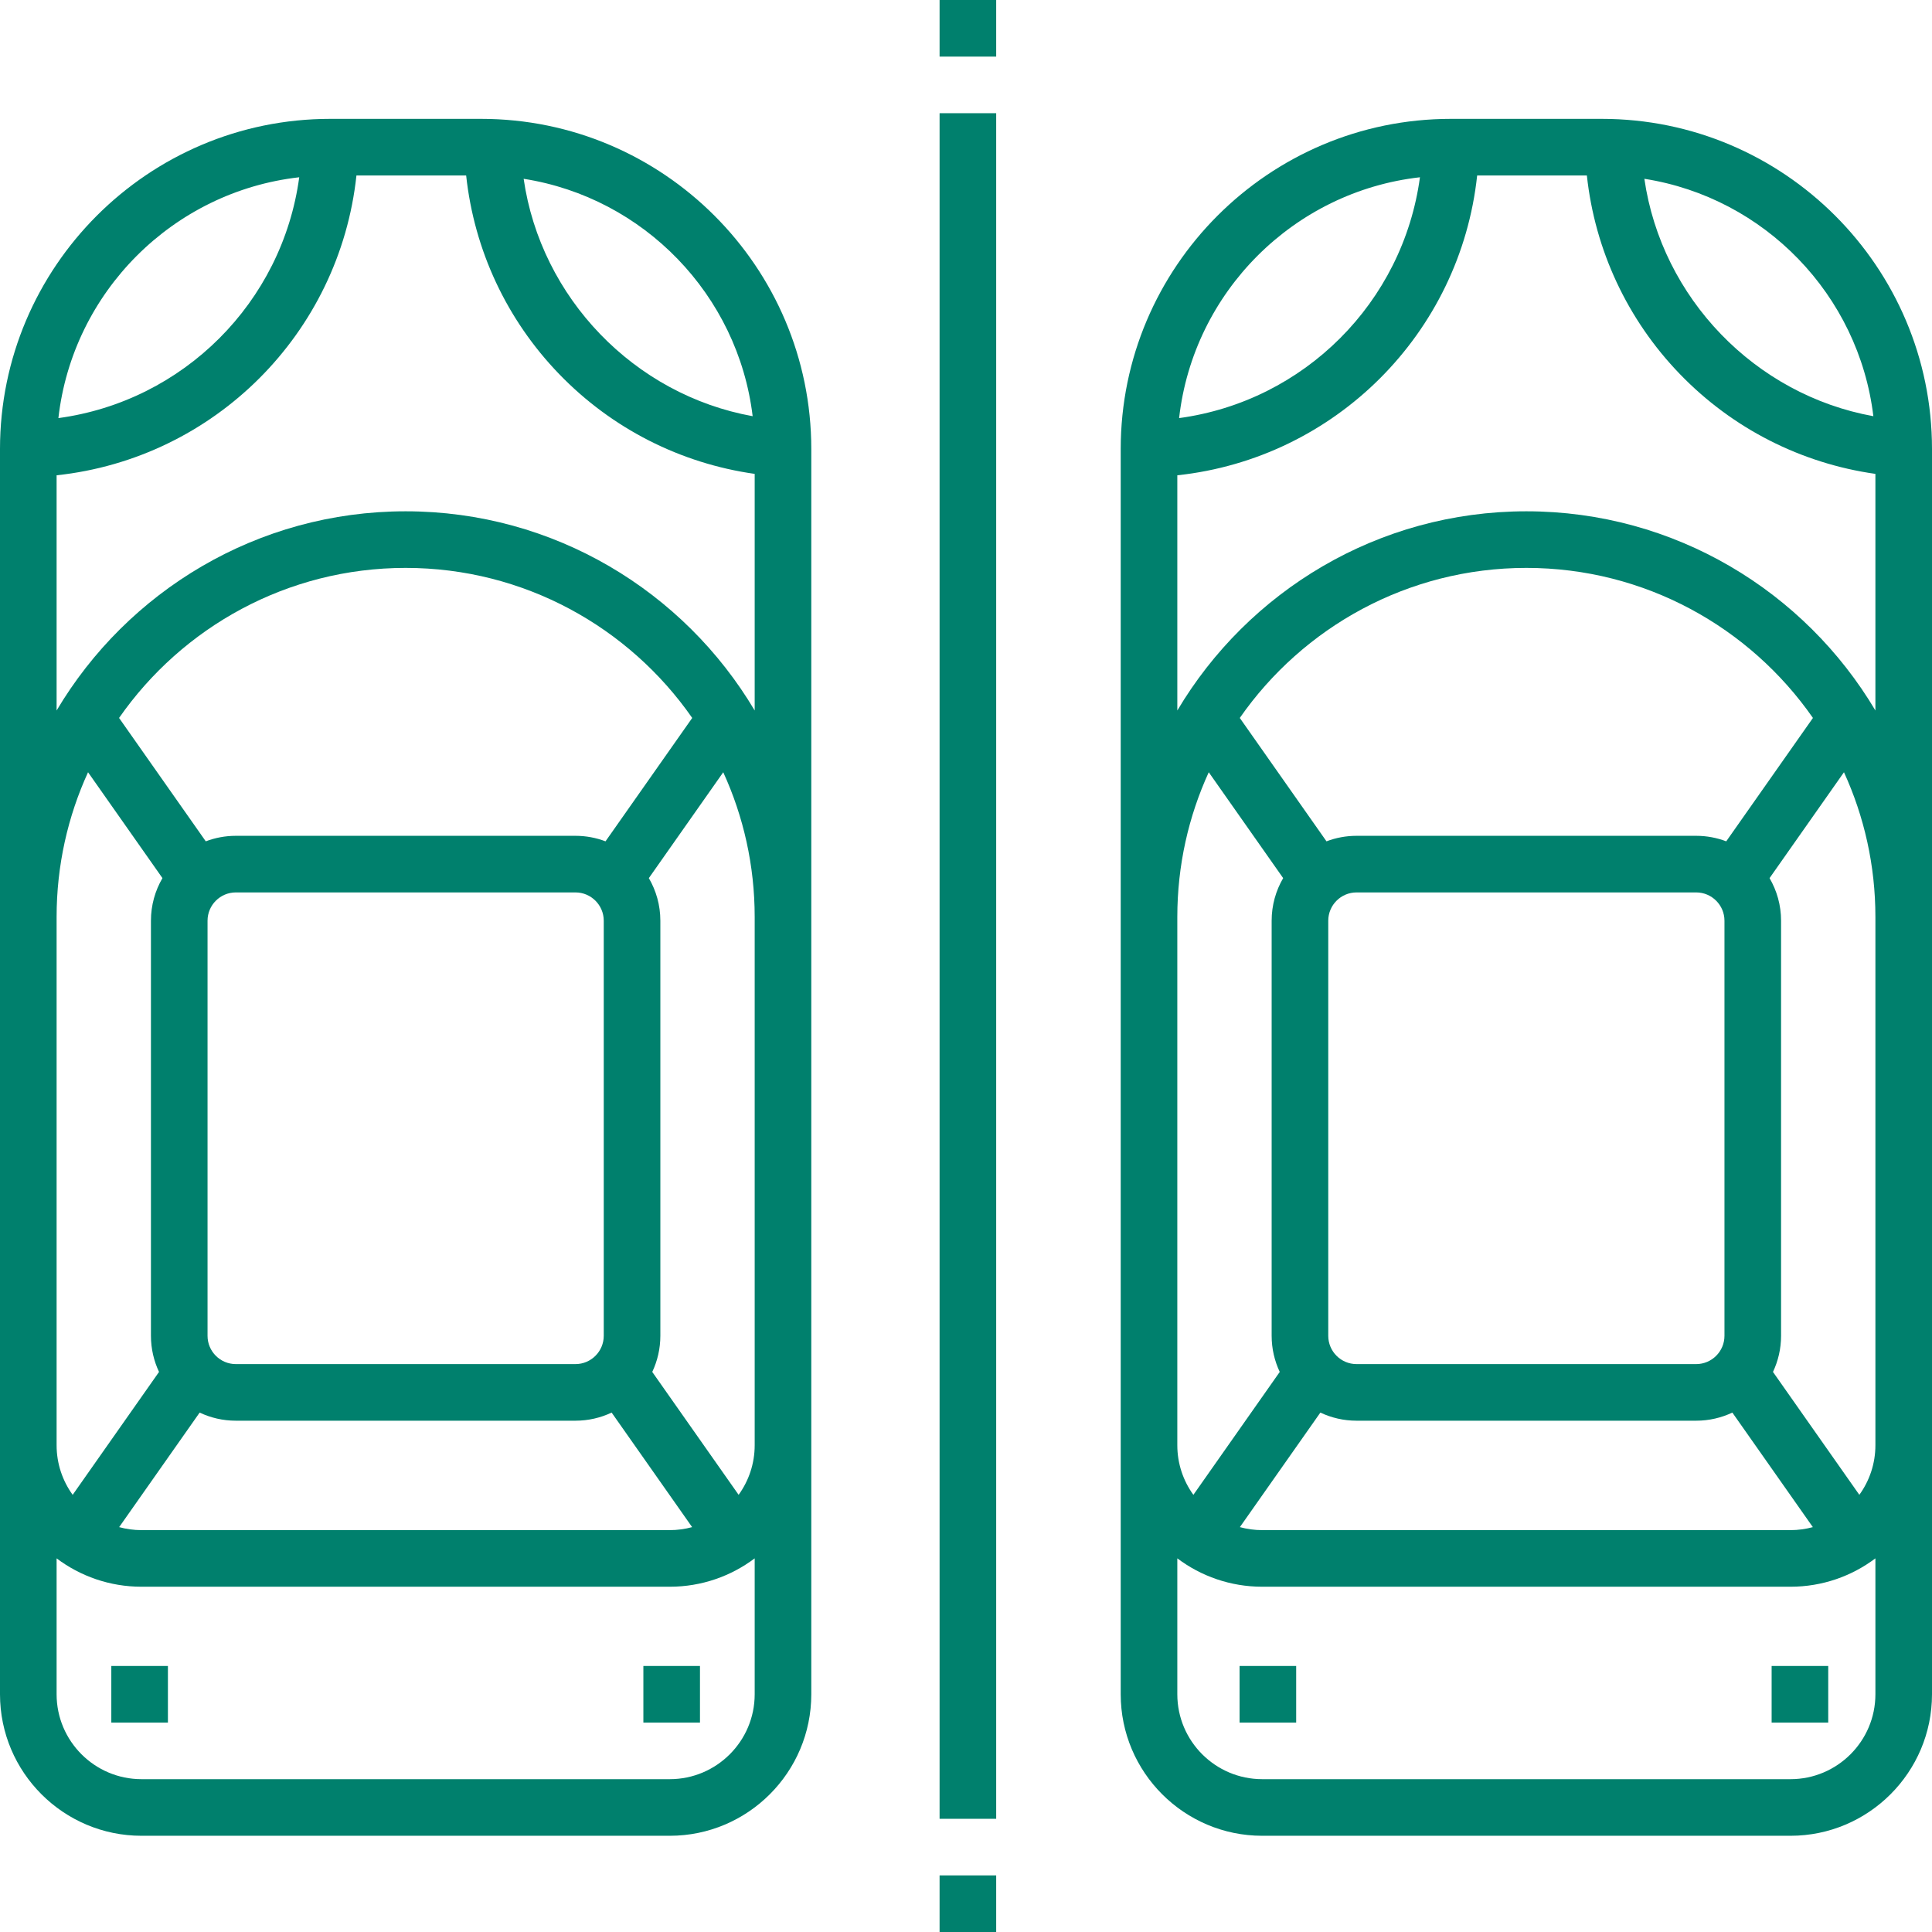 <?xml version="1.0" encoding="UTF-8"?>
<svg xmlns="http://www.w3.org/2000/svg" id="b" data-name="Layer 2" width="512" height="512" viewBox="0 0 512 512">
  <defs>
    <style>
      .d {
        fill: #00806d;
      }
    </style>
  </defs>
  <g id="c" data-name="Layer 1">
    <g>
      <path class="d" d="m127.5,31.5h-40C39.253,31.5,0,70.754,0,119v330c0,20.68,16.82,37.5,37.5,37.5h140c20.679,0,37.5-16.82,37.5-37.5V119c0-48.246-39.254-87.5-87.5-87.5m-48.2,15.477c-4.492,33.156-30.668,59.332-63.824,63.824,3.781-33.438,30.387-60.043,63.824-63.824M15,243c0-13.672,2.984-26.66,8.332-38.347l19.718,28.058c-1.937,3.32-3.05,7.176-3.05,11.289v110c0,3.422.773,6.668,2.144,9.574l-22.887,32.575c-2.675-3.704-4.257-8.243-4.257-13.149v-140Zm47.5,133.5h90c3.429,0,6.679-.773,9.589-2.152l21.332,30.355c-1.886.516-3.871.797-5.921.797H37.5c-2.051,0-4.036-.281-5.922-.797l21.332-30.355c2.91,1.379,6.16,2.152,9.59,2.152m-7.5-22.5v-110c0-4.137,3.363-7.5,7.5-7.5h90c4.136,0,7.5,3.363,7.5,7.5v110c0,4.137-3.364,7.5-7.5,7.5H62.5c-4.137,0-7.5-3.363-7.5-7.5m105.468-131.039c-2.48-.941-5.164-1.461-7.968-1.461H62.5c-2.805,0-5.489.52-7.969,1.461l-22.977-32.699c16.723-24.016,44.528-39.762,75.946-39.762s59.222,15.746,75.945,39.762l-22.977,32.699Zm39.532,226.039c0,12.406-10.094,22.5-22.5,22.5H37.5c-12.407,0-22.5-10.094-22.5-22.5v-36.019c6.273,4.718,14.062,7.519,22.5,7.519h140c8.437,0,16.226-2.801,22.5-7.519v36.019Zm0-66c0,4.906-1.582,9.445-4.258,13.145l-22.887-32.571c1.371-2.906,2.145-6.152,2.145-9.574v-110c0-4.113-1.114-7.969-3.051-11.289l19.719-28.058c5.347,11.687,8.332,24.675,8.332,38.347v140Zm0-194.711c-18.747-31.574-53.192-52.789-92.5-52.789s-73.754,21.215-92.5,52.789v-62.332c41.839-4.476,74.98-37.617,79.46-79.457h29.075c2.129,19.762,10.73,38.242,24.676,52.66,13.949,14.426,32.132,23.641,51.789,26.422v62.707Zm-61.227-140.906c31.816,4.988,56.816,30.746,60.688,62.914-31.372-5.672-56.126-31.336-60.688-62.914"></path>
      <path class="d" d="m424.5,31.5h-40c-48.246,0-87.5,39.254-87.5,87.5v330c0,20.68,16.82,37.5,37.5,37.5h140c20.68,0,37.5-16.82,37.5-37.5V119c0-48.246-39.254-87.5-87.5-87.5m71.961,78.797c-31.371-5.672-56.125-31.336-60.688-62.914,31.817,4.988,56.817,30.746,60.688,62.914m-120.16-63.32c-4.492,33.156-30.668,59.332-63.824,63.824,3.781-33.438,30.386-60.043,63.824-63.824m-64.301,196.023c0-13.672,2.984-26.66,8.332-38.348l19.719,28.059c-1.938,3.32-3.051,7.176-3.051,11.289v110c0,3.422.773,6.668,2.145,9.574l-22.887,32.574c-2.676-3.703-4.258-8.242-4.258-13.148v-140Zm47.5,133.5h90c3.43,0,6.68-.774,9.59-2.152l21.332,30.355c-1.887.516-3.871.797-5.922.797h-140c-2.051,0-4.035-.281-5.922-.797l21.332-30.355c2.91,1.378,6.16,2.152,9.59,2.152m-7.5-22.5v-110c0-4.137,3.363-7.5,7.5-7.5h90c4.137,0,7.5,3.363,7.5,7.5v110c0,4.137-3.363,7.5-7.5,7.5h-90c-4.137,0-7.5-3.363-7.5-7.5m105.469-131.039c-2.481-.942-5.164-1.461-7.969-1.461h-90c-2.805,0-5.488.519-7.969,1.461l-22.976-32.699c16.722-24.016,44.527-39.762,75.945-39.762s59.223,15.746,75.945,39.762l-22.976,32.699Zm39.531,226.039c0,12.406-10.094,22.5-22.5,22.5h-140c-12.406,0-22.5-10.094-22.5-22.5v-36.02c6.273,4.719,14.063,7.52,22.5,7.52h140c8.437,0,16.227-2.801,22.5-7.52v36.02Zm0-66c0,4.906-1.582,9.445-4.258,13.144l-22.887-32.57c1.372-2.906,2.145-6.152,2.145-9.574v-110c0-4.113-1.113-7.969-3.051-11.289l19.719-28.059c5.348,11.688,8.332,24.676,8.332,38.348v140Zm0-194.711c-18.746-31.574-53.191-52.789-92.5-52.789s-73.754,21.215-92.5,52.789v-62.332c41.84-4.477,74.98-37.617,79.461-79.457h29.074c2.129,19.762,10.731,38.242,24.676,52.66,13.949,14.426,32.133,23.641,51.789,26.422v62.707Z"></path>
      <rect class="d" x="249" y="497" width="15" height="15"></rect>
      <rect class="d" x="249" y="30" width="15" height="452"></rect>
      <rect class="d" x="249" width="15" height="15"></rect>
      <rect class="d" x="29.5" y="441.5" width="15" height="15"></rect>
      <rect class="d" x="170.5" y="441.5" width="15" height="15"></rect>
      <rect class="d" x="328.5" y="441.5" width="15" height="15"></rect>
      <rect class="d" x="469.5" y="441.5" width="15" height="15"></rect>
    </g>
  </g>
</svg>
